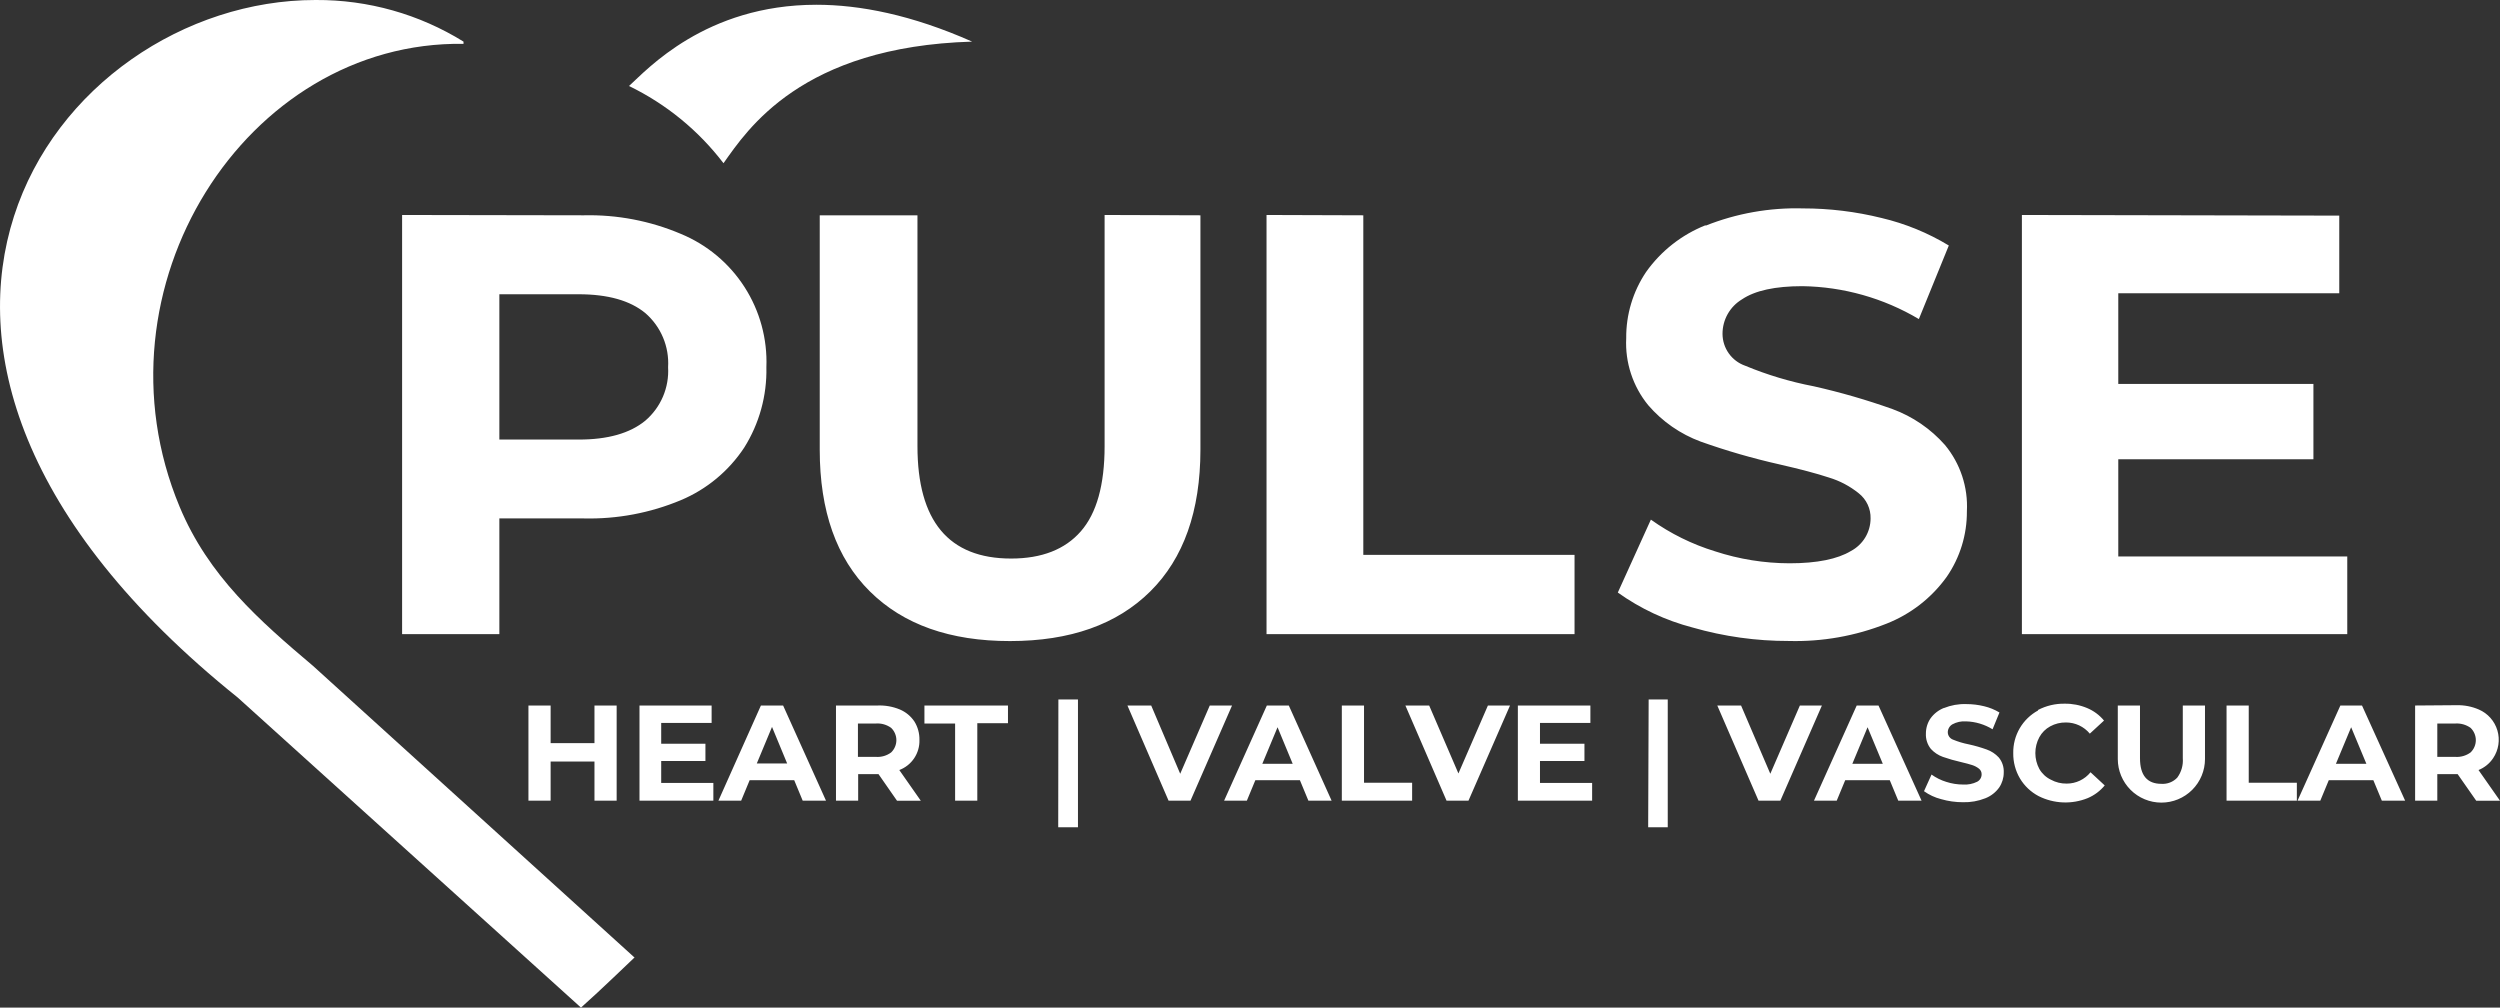 <svg xmlns="http://www.w3.org/2000/svg" width="263" height="106" viewBox="0 0 263 106" fill="none"><rect x="0" y="0" width="263" height="106" fill="#333333" stroke="none"/><path d="M62.538 74.22V78.181H57.926V74.22H55.592V84.227H57.926V80.116H62.538V84.227H64.872V74.22H62.538ZM67.274 74.22V84.227H75.045V82.367H69.558V80.057H74.211V78.239H69.558V76.054H74.862V74.22H67.274ZM81.216 76.471L82.808 80.316H79.615L81.216 76.471ZM80.048 74.22L75.579 84.227H77.972L78.864 82.075H83.55L84.442 84.227H86.894L82.383 74.22H80.048ZM90.254 76.113H92.156C92.724 76.075 93.287 76.237 93.748 76.571C93.922 76.739 94.061 76.939 94.155 77.162C94.25 77.384 94.299 77.623 94.299 77.864C94.299 78.105 94.25 78.344 94.155 78.566C94.061 78.788 93.922 78.989 93.748 79.156C93.29 79.498 92.725 79.664 92.156 79.624H90.254V76.113ZM87.945 74.22V84.227H90.279V81.442H92.422L94.365 84.235H96.867L94.607 81.008C95.248 80.766 95.796 80.329 96.176 79.76C96.556 79.19 96.748 78.515 96.725 77.831C96.738 77.148 96.553 76.475 96.191 75.896C95.816 75.337 95.285 74.899 94.665 74.637C93.918 74.328 93.113 74.186 92.306 74.22H87.945ZM97.25 74.22V76.113H100.477V84.227H102.812V76.079H106.039V74.22H97.25ZM127.268 74.22L124.158 81.4L121.106 74.22H118.605L122.932 84.227H125.242L129.611 74.22H127.268ZM134.398 76.505L135.99 80.349H132.797L134.398 76.505ZM133.272 74.22L128.778 84.227H131.171L132.063 82.075H136.749L137.641 84.227H140.084L135.582 74.22H133.272ZM141.16 74.22V84.227H148.556V82.342H143.495V74.22H141.16ZM156.528 74.22L153.426 81.366L150.349 74.22H147.847L152.175 84.227H154.485L158.854 74.22H156.528ZM159.679 74.22V84.227H167.492V82.367H162.006V80.057H166.684V78.239H162.006V76.054H167.309V74.22H159.679ZM189.347 74.22L186.237 81.4L183.16 74.22H180.659L184.995 84.227H187.296L191.665 74.22H189.347ZM196.468 76.505L198.069 80.349H194.867L196.468 76.505ZM195.326 74.22L190.832 84.227H193.225L194.117 82.075H198.803L199.695 84.227H202.147L197.619 74.22H195.326ZM229.63 74.22V79.765C229.688 80.494 229.481 81.22 229.046 81.808C228.833 82.033 228.573 82.208 228.285 82.32C227.997 82.433 227.687 82.48 227.379 82.459C225.878 82.459 225.127 81.567 225.127 79.765V74.22H222.792V79.849C222.792 81.065 223.276 82.232 224.136 83.092C224.996 83.952 226.162 84.435 227.379 84.435C228.595 84.435 229.761 83.952 230.621 83.092C231.481 82.232 231.965 81.065 231.965 79.849V74.22H229.63ZM234.233 74.22V84.227H241.629V82.342H236.567V74.22H234.233ZM247.341 76.505L248.942 80.349H245.74L247.341 76.505ZM246.207 74.22L241.704 84.227H244.097L244.989 82.075H249.675L250.568 84.227H253.019L248.483 74.22H246.207ZM256.404 76.113H258.305C258.876 76.078 259.441 76.24 259.906 76.571C260.08 76.739 260.219 76.939 260.313 77.162C260.408 77.384 260.457 77.623 260.457 77.864C260.457 78.105 260.408 78.344 260.313 78.566C260.219 78.788 260.08 78.989 259.906 79.156C259.445 79.496 258.878 79.662 258.305 79.624H256.404V76.113ZM254.07 74.22V84.227H256.404V81.442H258.547L260.498 84.235H263L260.74 81.008C261.365 80.758 261.9 80.325 262.275 79.765C262.56 79.342 262.749 78.861 262.827 78.356C262.905 77.851 262.871 77.336 262.727 76.846C262.582 76.356 262.332 75.904 261.993 75.522C261.654 75.14 261.235 74.838 260.765 74.637C260.031 74.321 259.238 74.168 258.439 74.186L254.07 74.22ZM204.515 74.47C203.939 74.696 203.44 75.084 203.081 75.587C202.766 76.058 202.6 76.614 202.605 77.18C202.578 77.763 202.765 78.335 203.131 78.79C203.476 79.166 203.908 79.452 204.39 79.624C205.01 79.841 205.642 80.022 206.283 80.166C206.783 80.282 207.175 80.391 207.467 80.483C207.729 80.566 207.975 80.696 208.192 80.866C208.28 80.937 208.351 81.027 208.399 81.13C208.447 81.233 208.47 81.345 208.467 81.458C208.468 81.62 208.424 81.779 208.34 81.917C208.256 82.056 208.136 82.168 207.992 82.242C207.537 82.466 207.031 82.567 206.524 82.534C205.918 82.534 205.316 82.438 204.74 82.25C204.188 82.08 203.667 81.821 203.197 81.483L202.405 83.234C202.946 83.621 203.554 83.904 204.198 84.068C204.948 84.286 205.726 84.395 206.508 84.394C207.312 84.415 208.111 84.273 208.859 83.977C209.441 83.749 209.945 83.358 210.31 82.851C210.626 82.386 210.795 81.837 210.794 81.275C210.824 80.697 210.637 80.128 210.268 79.682C209.92 79.305 209.485 79.018 209.001 78.848C208.385 78.626 207.756 78.445 207.116 78.306C206.545 78.195 205.986 78.028 205.449 77.806C205.292 77.747 205.156 77.642 205.059 77.506C204.963 77.369 204.91 77.206 204.907 77.038C204.907 76.87 204.951 76.705 205.035 76.559C205.118 76.413 205.238 76.291 205.382 76.204C205.823 75.963 206.323 75.853 206.825 75.888C207.813 75.915 208.776 76.203 209.618 76.722L210.343 74.954C209.841 74.652 209.296 74.43 208.726 74.295C208.109 74.144 207.476 74.069 206.841 74.07C206.04 74.044 205.242 74.186 204.498 74.487M214.412 74.737C213.607 75.173 212.937 75.822 212.475 76.614C212.014 77.405 211.778 78.307 211.794 79.223C211.779 80.164 212.024 81.09 212.503 81.9C212.974 82.685 213.652 83.325 214.462 83.751C215.26 84.152 216.133 84.378 217.025 84.414C217.916 84.45 218.805 84.295 219.632 83.96C220.326 83.666 220.938 83.208 221.417 82.626L219.924 81.241C219.623 81.614 219.241 81.915 218.809 82.121C218.376 82.328 217.902 82.435 217.423 82.434C216.841 82.445 216.266 82.305 215.755 82.025C215.243 81.78 214.819 81.384 214.537 80.891C214.262 80.378 214.118 79.805 214.118 79.223C214.118 78.641 214.262 78.068 214.537 77.555C214.8 77.072 215.197 76.675 215.68 76.413C216.191 76.133 216.765 75.993 217.348 76.004C217.825 76.004 218.297 76.109 218.73 76.312C219.162 76.516 219.544 76.812 219.849 77.18L221.342 75.804C220.866 75.227 220.256 74.775 219.566 74.487C218.816 74.172 218.01 74.016 217.197 74.028C216.22 74.011 215.253 74.241 214.387 74.695M111.325 87.029H113.402V73.586H111.342L111.325 87.029ZM173.388 87.029H175.447V73.586H173.438L173.388 87.029Z" fill="white"></path><path d="M52.532 30.956H60.87C63.944 30.956 66.282 31.614 67.883 32.932C68.694 33.633 69.333 34.511 69.749 35.499C70.166 36.487 70.349 37.557 70.284 38.628C70.346 39.688 70.16 40.747 69.744 41.724C69.327 42.7 68.69 43.567 67.883 44.257C66.265 45.585 63.928 46.247 60.87 46.241H52.532V30.956ZM42.301 22.616V66.714H52.532V54.539H61.412C64.911 54.623 68.389 53.969 71.618 52.621C74.341 51.48 76.663 49.555 78.289 47.092C79.88 44.56 80.692 41.617 80.624 38.628C80.738 35.649 79.936 32.707 78.325 30.199C76.715 27.691 74.374 25.737 71.618 24.601C68.394 23.233 64.914 22.568 61.412 22.65L42.301 22.616ZM116.204 22.616V46.934C116.204 51.003 115.37 53.991 113.702 55.898C112.034 57.805 109.591 58.759 106.373 58.759C99.802 58.759 96.517 54.817 96.517 46.934V22.65H86.236V47.309C86.236 53.763 87.995 58.734 91.514 62.219C95.032 65.705 99.947 67.445 106.256 67.44C112.576 67.44 117.493 65.7 121.007 62.219C124.52 58.739 126.279 53.769 126.285 47.309V22.65L116.204 22.616ZM133.239 22.616V66.714H165.642V58.375H143.42V22.65L133.239 22.616ZM212.703 22.616V66.714H246.932V58.542H222.843V48.318H243.372V40.387H222.843V30.855H246.09V22.683L212.703 22.616ZM179.45 23.684C176.92 24.685 174.736 26.4 173.163 28.621C171.782 30.675 171.056 33.1 171.078 35.575C170.949 38.129 171.772 40.64 173.388 42.622C174.876 44.348 176.779 45.668 178.916 46.458C181.623 47.421 184.385 48.22 187.188 48.852C189.373 49.352 191.115 49.811 192.399 50.236C193.549 50.582 194.619 51.148 195.551 51.904C195.947 52.218 196.264 52.619 196.478 53.076C196.692 53.534 196.797 54.034 196.785 54.539C196.783 55.247 196.588 55.941 196.221 56.547C195.853 57.152 195.328 57.646 194.701 57.975C193.317 58.809 191.165 59.259 188.264 59.259C185.601 59.253 182.956 58.828 180.426 58C178.009 57.259 175.728 56.133 173.672 54.664L170.194 62.336C172.569 64.032 175.234 65.278 178.058 66.014C181.354 66.962 184.767 67.439 188.197 67.431C191.703 67.524 195.192 66.906 198.453 65.613C201 64.615 203.204 62.9 204.799 60.677C206.194 58.652 206.933 56.247 206.917 53.788C207.051 51.254 206.226 48.762 204.607 46.809C203.106 45.109 201.206 43.811 199.079 43.031C196.372 42.068 193.609 41.269 190.807 40.637C188.329 40.164 185.907 39.437 183.578 38.469C182.888 38.224 182.29 37.772 181.867 37.175C181.443 36.578 181.213 35.866 181.209 35.133C181.205 34.4 181.392 33.678 181.752 33.039C182.112 32.4 182.632 31.866 183.261 31.489C184.628 30.566 186.743 30.105 189.606 30.105C193.924 30.167 198.15 31.361 201.864 33.566L205.015 25.827C202.824 24.499 200.438 23.523 197.944 22.933C195.239 22.262 192.461 21.923 189.673 21.924C186.163 21.826 182.669 22.447 179.408 23.75" fill="white"></path><path d="M66.748 100.73C66.748 100.73 66.806 100.672 66.798 100.672L66.74 100.722M66.156 9.04C70.066 10.932 73.476 13.718 76.112 17.171C78.613 13.652 84.283 4.904 102.269 4.378C95.89 1.551 90.445 0.501 85.884 0.501C74.211 0.501 68.049 7.347 66.181 9.04M33.186 0C5.744 0 -21.23 36.243 25.014 73.386L61.12 106C63.271 104.091 66.273 101.164 66.748 100.73L32.928 70.05C27.316 65.305 21.938 60.618 18.894 53.305C9.313 30.314 25.848 4.278 48.762 4.612V4.378C44.101 1.489 38.72 -0.028 33.236 0H33.186Z" fill="white"></path></svg>